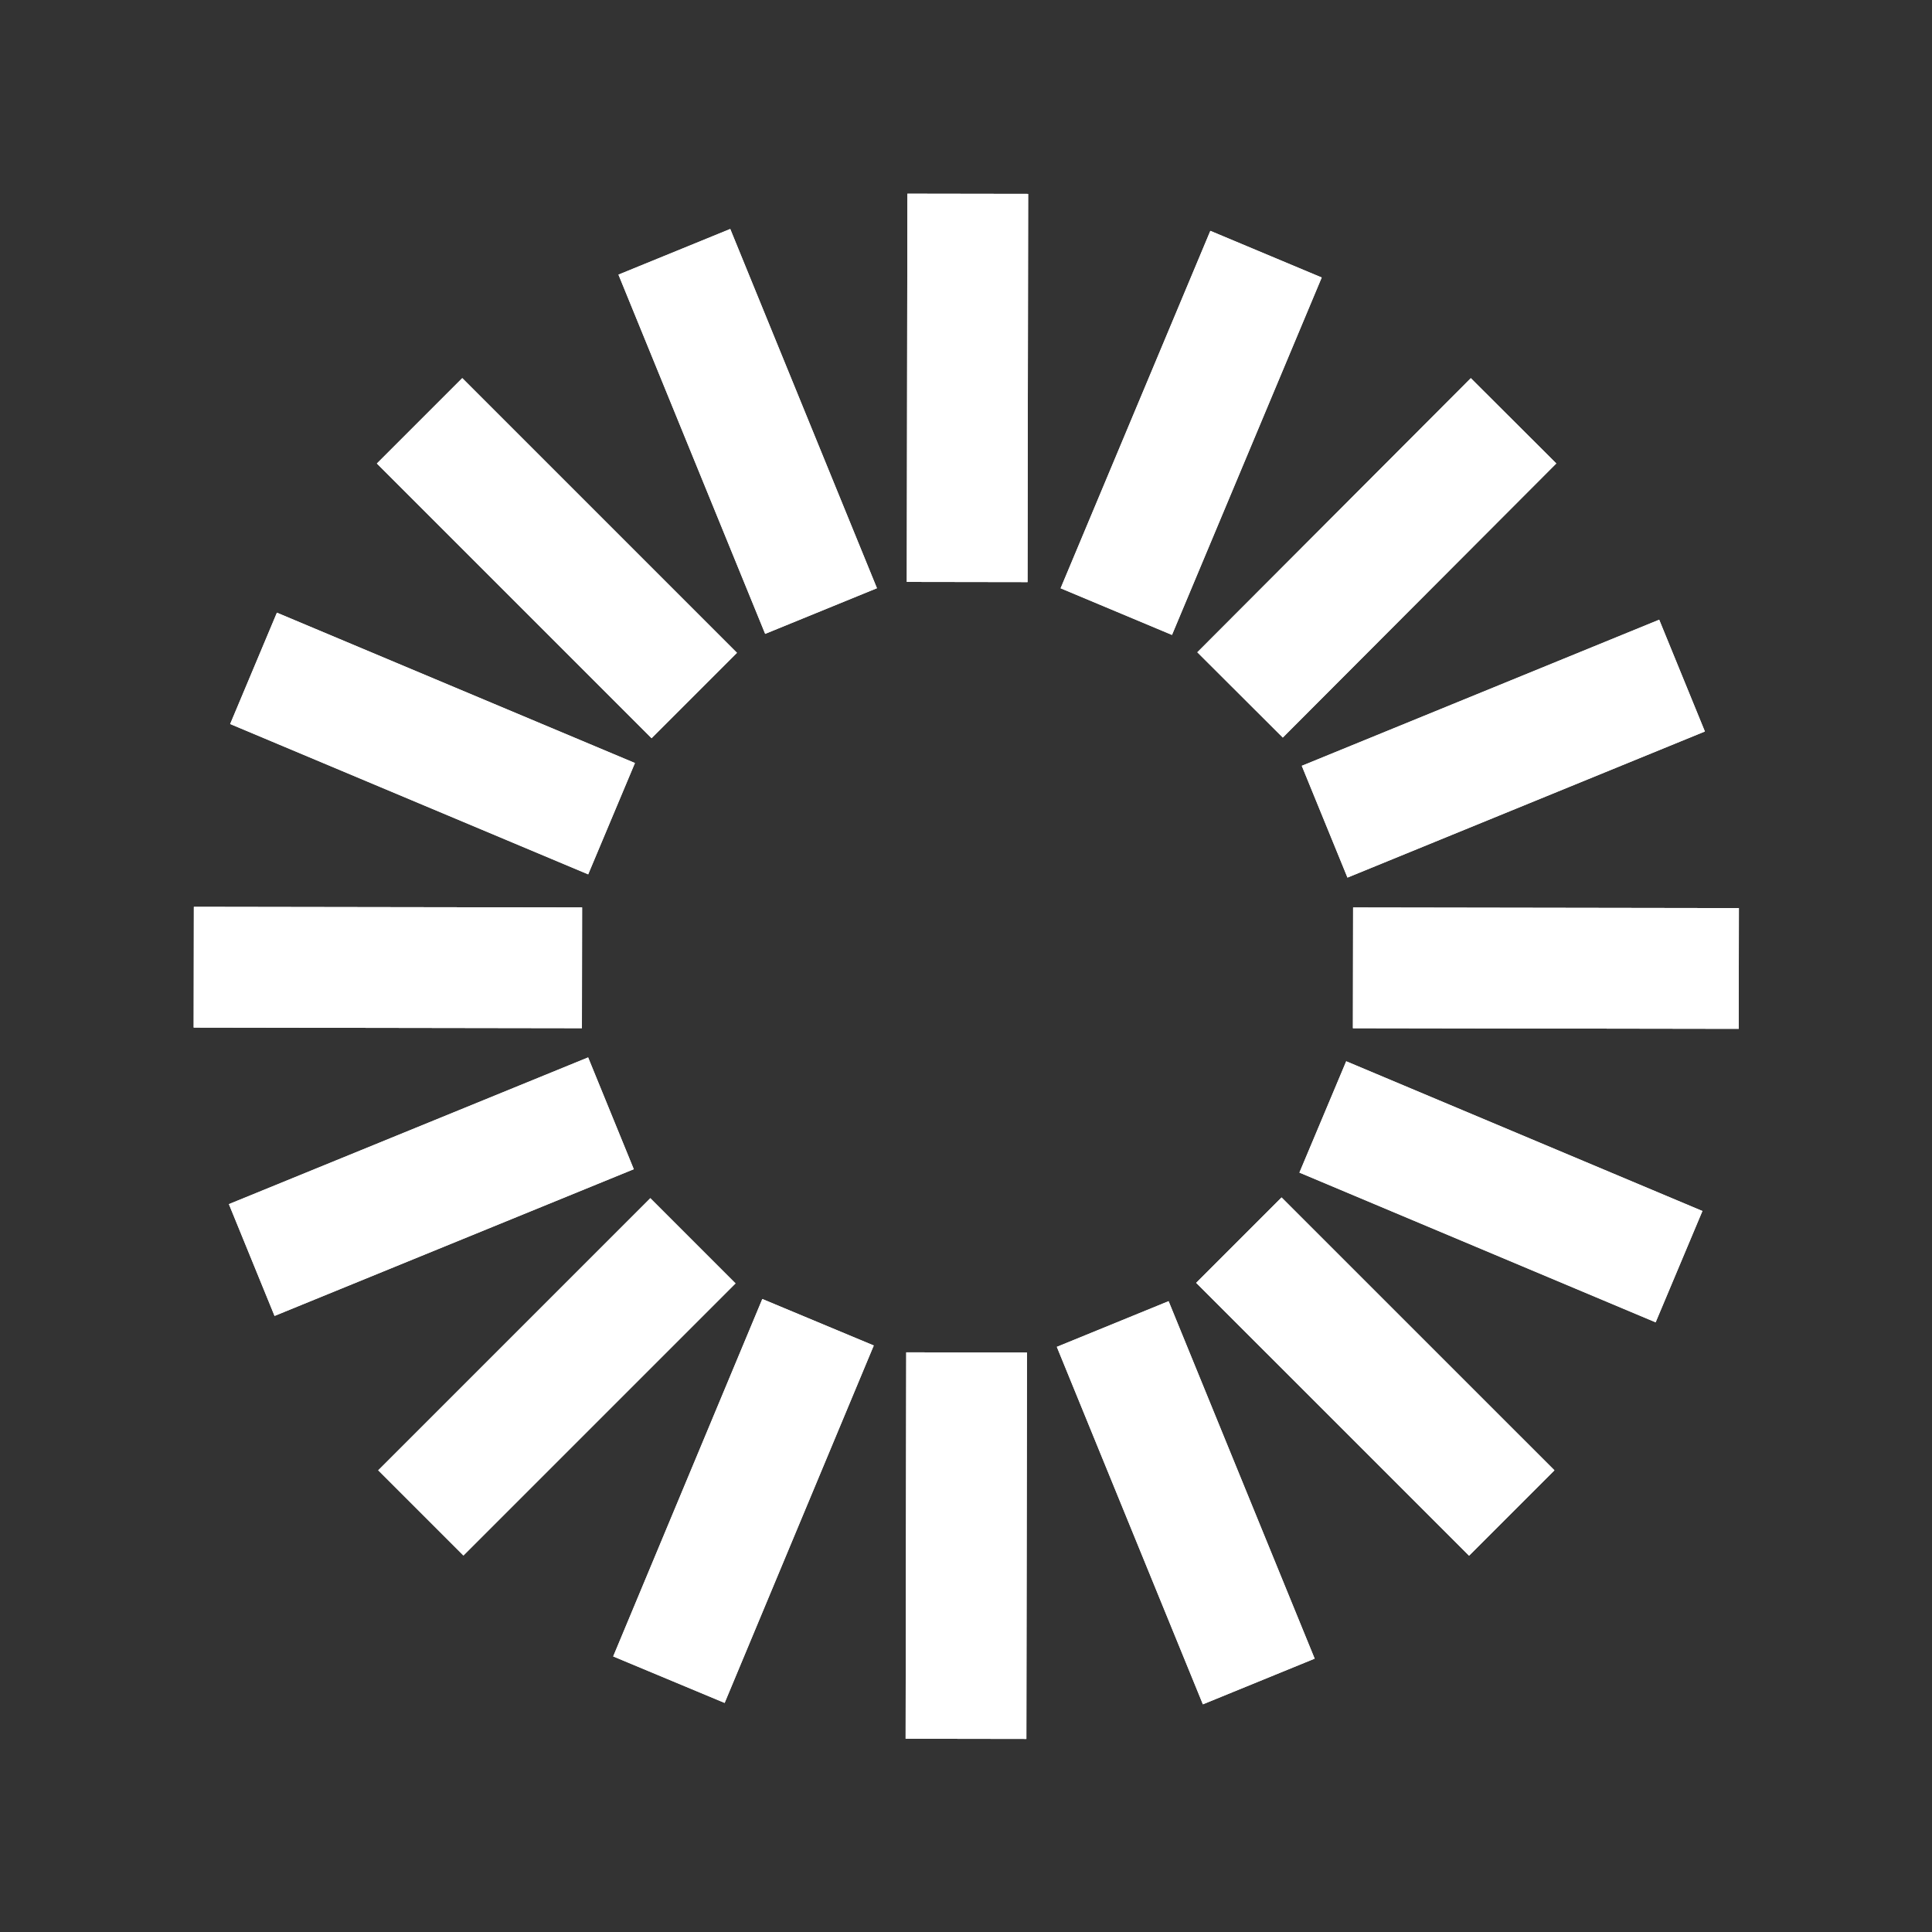 <svg width="48" height="48" viewBox="0 0 48 48" fill="none" xmlns="http://www.w3.org/2000/svg">
<rect x="0" y="0" width="48" height="48" fill="#333333" stroke="none"/>
<g clip-path="url(#clip0_1888_3573)">
<path d="M17.249 17.28L10.424 10.455" stroke="white" stroke-width="3" stroke-miterlimit="10"/>
<path d="M37.559 37.59L30.779 30.811" stroke="white" stroke-width="3" stroke-miterlimit="10"/>
<path d="M37.604 10.455L30.809 17.265" stroke="white" stroke-width="3" stroke-miterlimit="10"/>
<path d="M24.015 33.601L24 43.201" stroke="white" stroke-width="3" stroke-miterlimit="10"/>
<path d="M24.044 4.815L24.029 14.46" stroke="white" stroke-width="3" stroke-miterlimit="10"/>
<path d="M43.2 24.061L33.615 24.046" stroke="white" stroke-width="3" stroke-miterlimit="10"/>
<path d="M14.46 24.045L4.814 24.03" stroke="white" stroke-width="3" stroke-miterlimit="10"/>
<path d="M17.249 17.28L10.424 10.455" stroke="white" stroke-width="3" stroke-miterlimit="10"/>
<path d="M37.559 37.59L30.779 30.811" stroke="white" stroke-width="3" stroke-miterlimit="10"/>
<path d="M37.604 10.455L30.809 17.265" stroke="white" stroke-width="3" stroke-miterlimit="10"/>
<path d="M24.015 33.601L24 43.201" stroke="white" stroke-width="3" stroke-miterlimit="10"/>
<path d="M24.044 4.815L24.029 14.46" stroke="white" stroke-width="3" stroke-miterlimit="10"/>
<path d="M43.2 24.061L33.615 24.046" stroke="white" stroke-width="3" stroke-miterlimit="10"/>
<path d="M14.46 24.045L4.814 24.03" stroke="white" stroke-width="3" stroke-miterlimit="10"/>
<path d="M15.194 20.34L6.299 16.605" stroke="white" stroke-width="3" stroke-miterlimit="10"/>
<path d="M41.715 31.47L32.865 27.75" stroke="white" stroke-width="3" stroke-miterlimit="10"/>
<path d="M20.324 32.851L16.619 41.731" stroke="white" stroke-width="3" stroke-miterlimit="10"/>
<path d="M31.454 6.315L27.734 15.195" stroke="white" stroke-width="3" stroke-miterlimit="10"/>
<path d="M31.274 41.776L27.645 32.895" stroke="white" stroke-width="3" stroke-miterlimit="10"/>
<path d="M20.399 15.181L16.754 6.256" stroke="white" stroke-width="3" stroke-miterlimit="10"/>
<path d="M41.79 16.785L32.91 20.415" stroke="white" stroke-width="3" stroke-miterlimit="10"/>
<path d="M15.179 27.66L6.254 31.305" stroke="white" stroke-width="3" stroke-miterlimit="10"/>
<path d="M15.194 20.34L6.299 16.605" stroke="white" stroke-width="3" stroke-miterlimit="10"/>
<path d="M41.715 31.47L32.865 27.75" stroke="white" stroke-width="3" stroke-miterlimit="10"/>
<path d="M20.324 32.851L16.619 41.731" stroke="white" stroke-width="3" stroke-miterlimit="10"/>
<path d="M31.454 6.315L27.734 15.195" stroke="white" stroke-width="3" stroke-miterlimit="10"/>
<path d="M31.274 41.776L27.645 32.895" stroke="white" stroke-width="3" stroke-miterlimit="10"/>
<path d="M20.399 15.181L16.754 6.256" stroke="white" stroke-width="3" stroke-miterlimit="10"/>
<path d="M41.79 16.785L32.91 20.415" stroke="white" stroke-width="3" stroke-miterlimit="10"/>
<path d="M15.179 27.66L6.254 31.305" stroke="white" stroke-width="3" stroke-miterlimit="10"/>
<path d="M17.218 30.825L10.453 37.59" stroke="white" stroke-width="3" stroke-miterlimit="10"/>
</g>
<defs>
<clipPath id="clip0_1888_3573">
<rect width="48" height="48" fill="white"/>
</clipPath>
</defs>
</svg>
